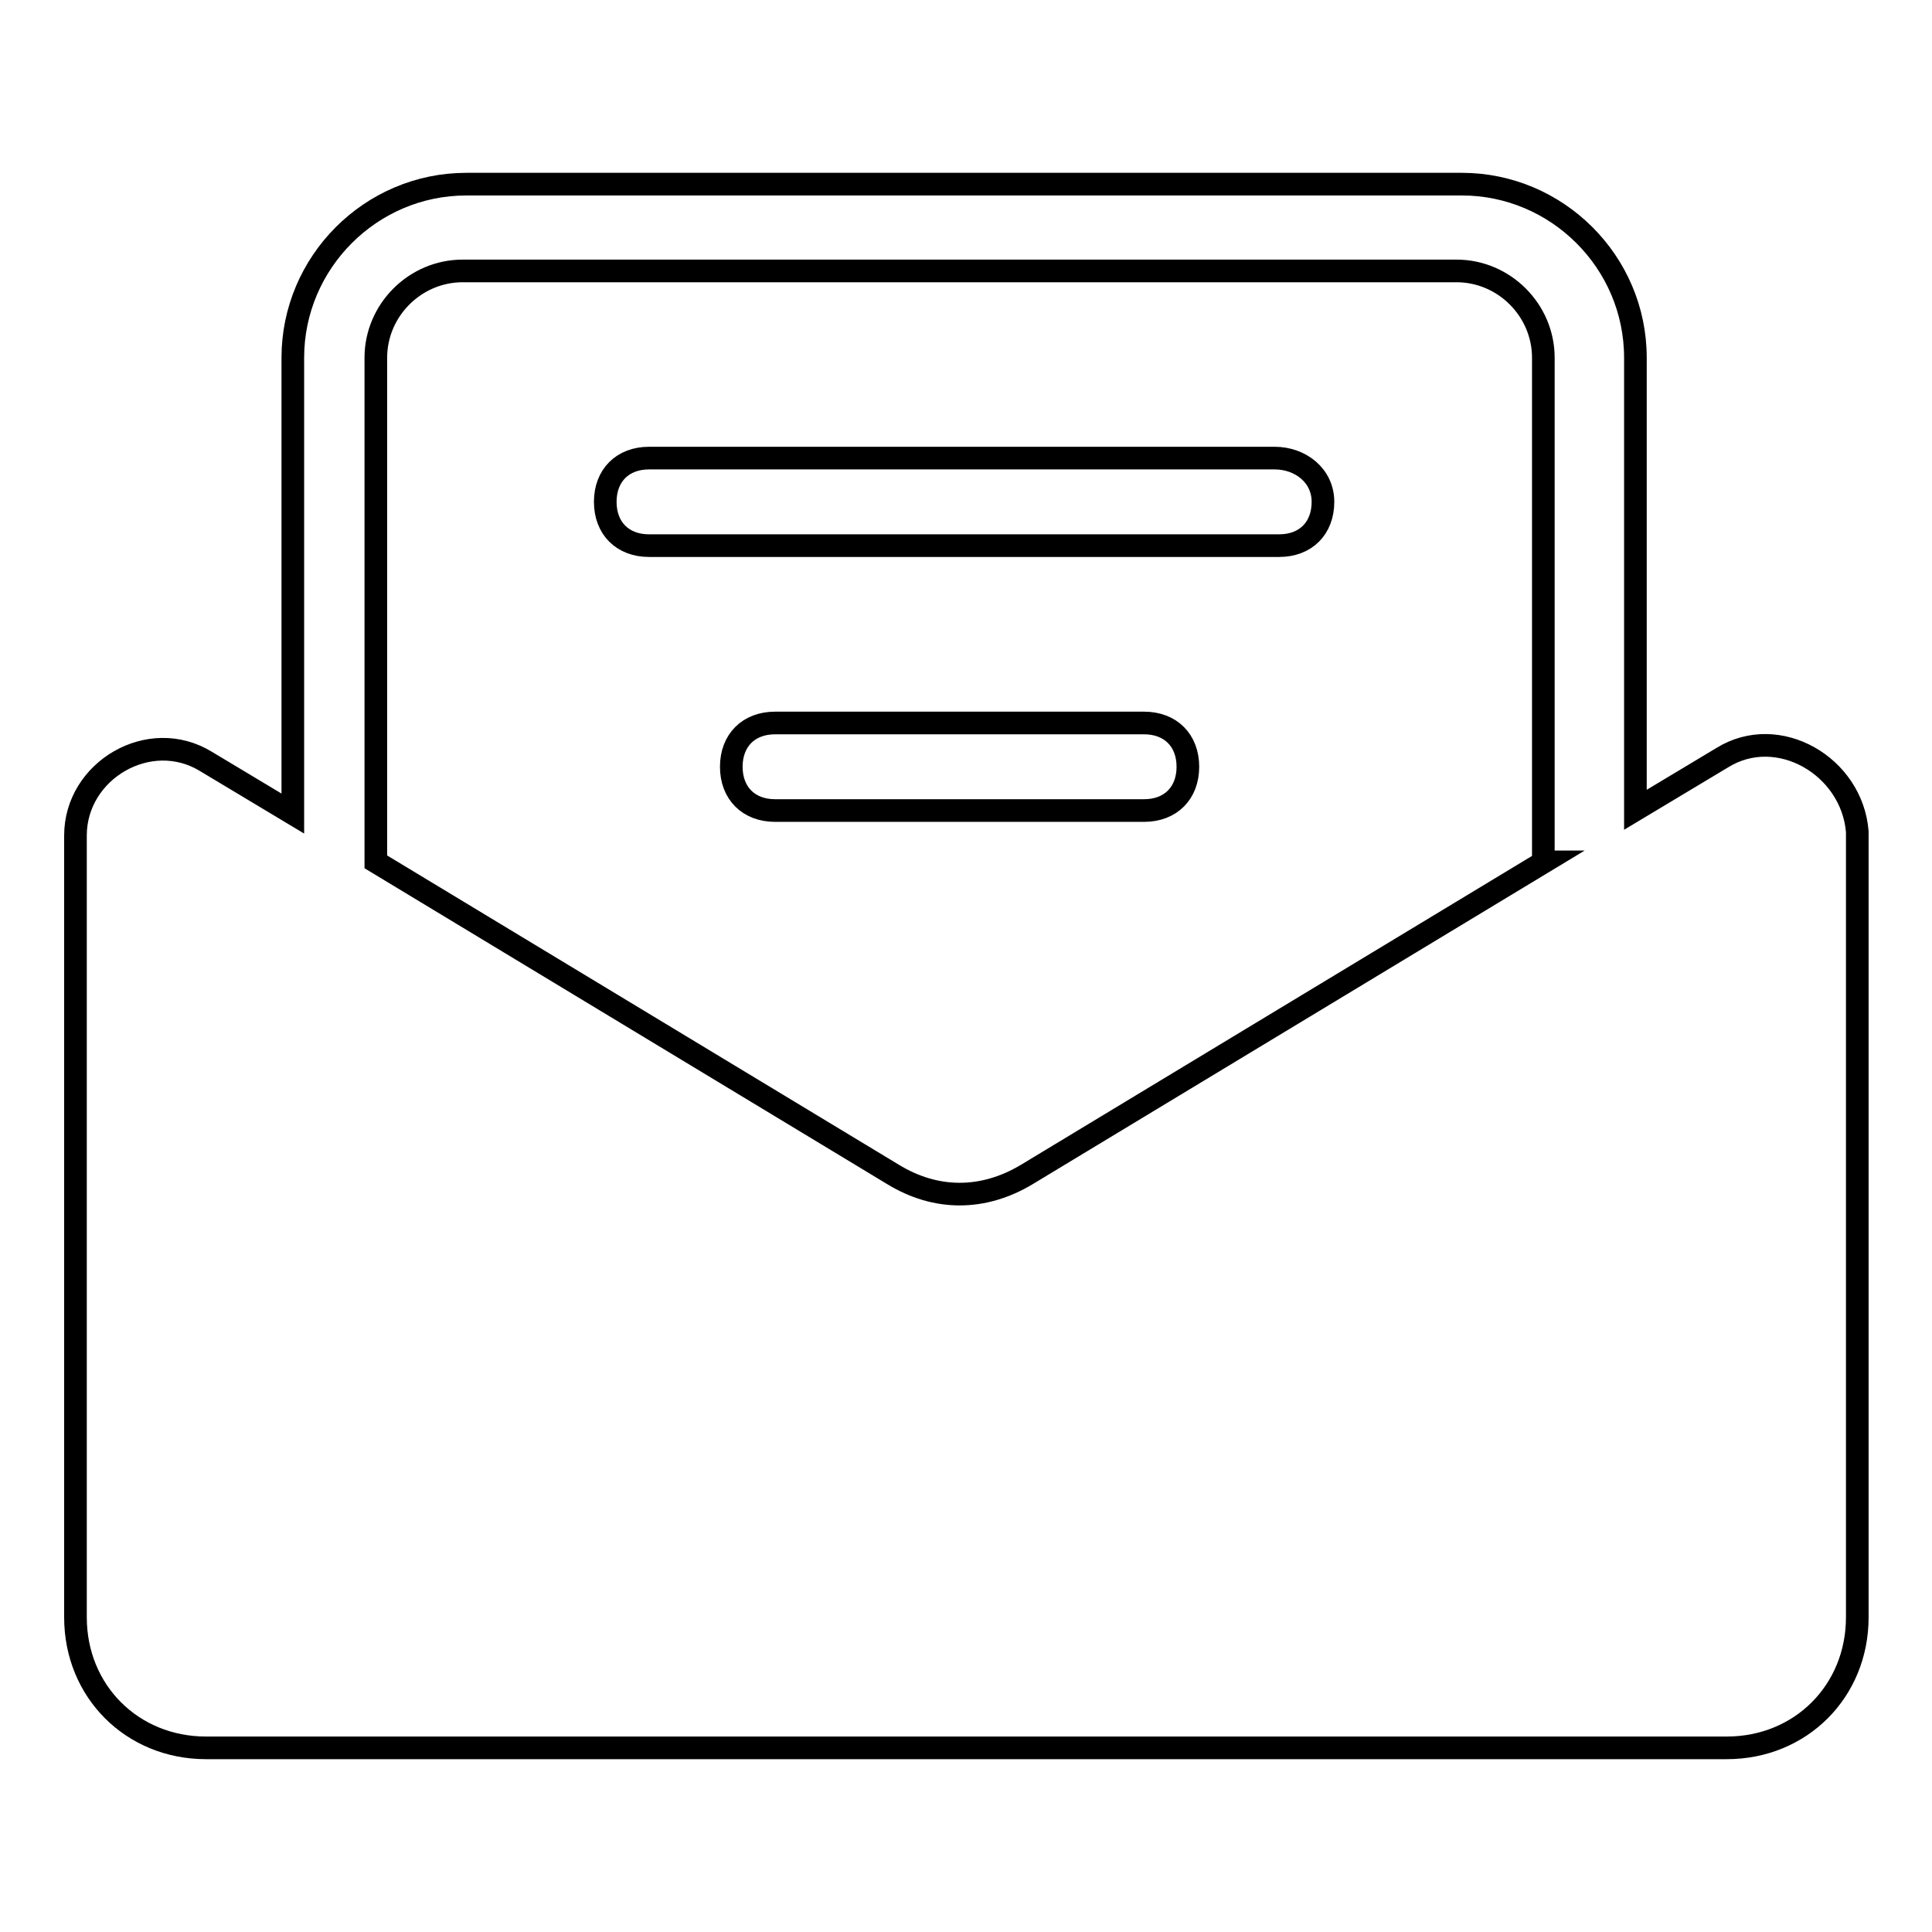 <?xml version="1.0" encoding="utf-8"?>
<!-- Svg Vector Icons : http://www.onlinewebfonts.com/icon -->
<!DOCTYPE svg PUBLIC "-//W3C//DTD SVG 1.1//EN" "http://www.w3.org/Graphics/SVG/1.1/DTD/svg11.dtd">
<svg version="1.1" xmlns="http://www.w3.org/2000/svg" xmlns:xlink="http://www.w3.org/1999/xlink" x="0px" y="0px" viewBox="0 0 256 256" enable-background="new 0 0 256 256" xml:space="preserve">
<g> <path stroke-width="3" fill-opacity="0" stroke="#000000"  d="M151.6,95.8h-48.9c-3.5,0-5.8,2.3-5.8,5.8s2.3,5.8,5.8,5.8h48.9c3.5,0,5.8-2.3,5.8-5.8 S155.1,95.8,151.6,95.8z M168.9,60.7H86c-3.5,0-5.8,2.3-5.8,5.8s2.3,5.8,5.8,5.8h83.5c3.5,0,5.8-2.3,5.8-5.8S172.3,60.7,168.9,60.7 z M228.2,100.4l-11.5,6.9V47.4c0-12.7-10.4-23-23-23H61.8c-12.7,0-23,10.4-23,23v60.4l-11.5-6.9c-7.5-4.6-17.3,1.2-17.3,9.8v103.6 c0,9.8,7.5,17.3,17.3,17.3h201.5c9.8,0,17.3-7.5,17.3-17.3V110.2C245.4,101.5,235.6,95.8,228.2,100.4L228.2,100.4z M204.6,114.2 l-68.5,41.4c-5.8,3.5-12.1,3.5-17.8,0l-68.5-41.4V47.4c0-6.3,5.2-11.5,11.5-11.5H193c6.3,0,11.5,5.2,11.5,11.5V114.2z"/></g>
</svg>